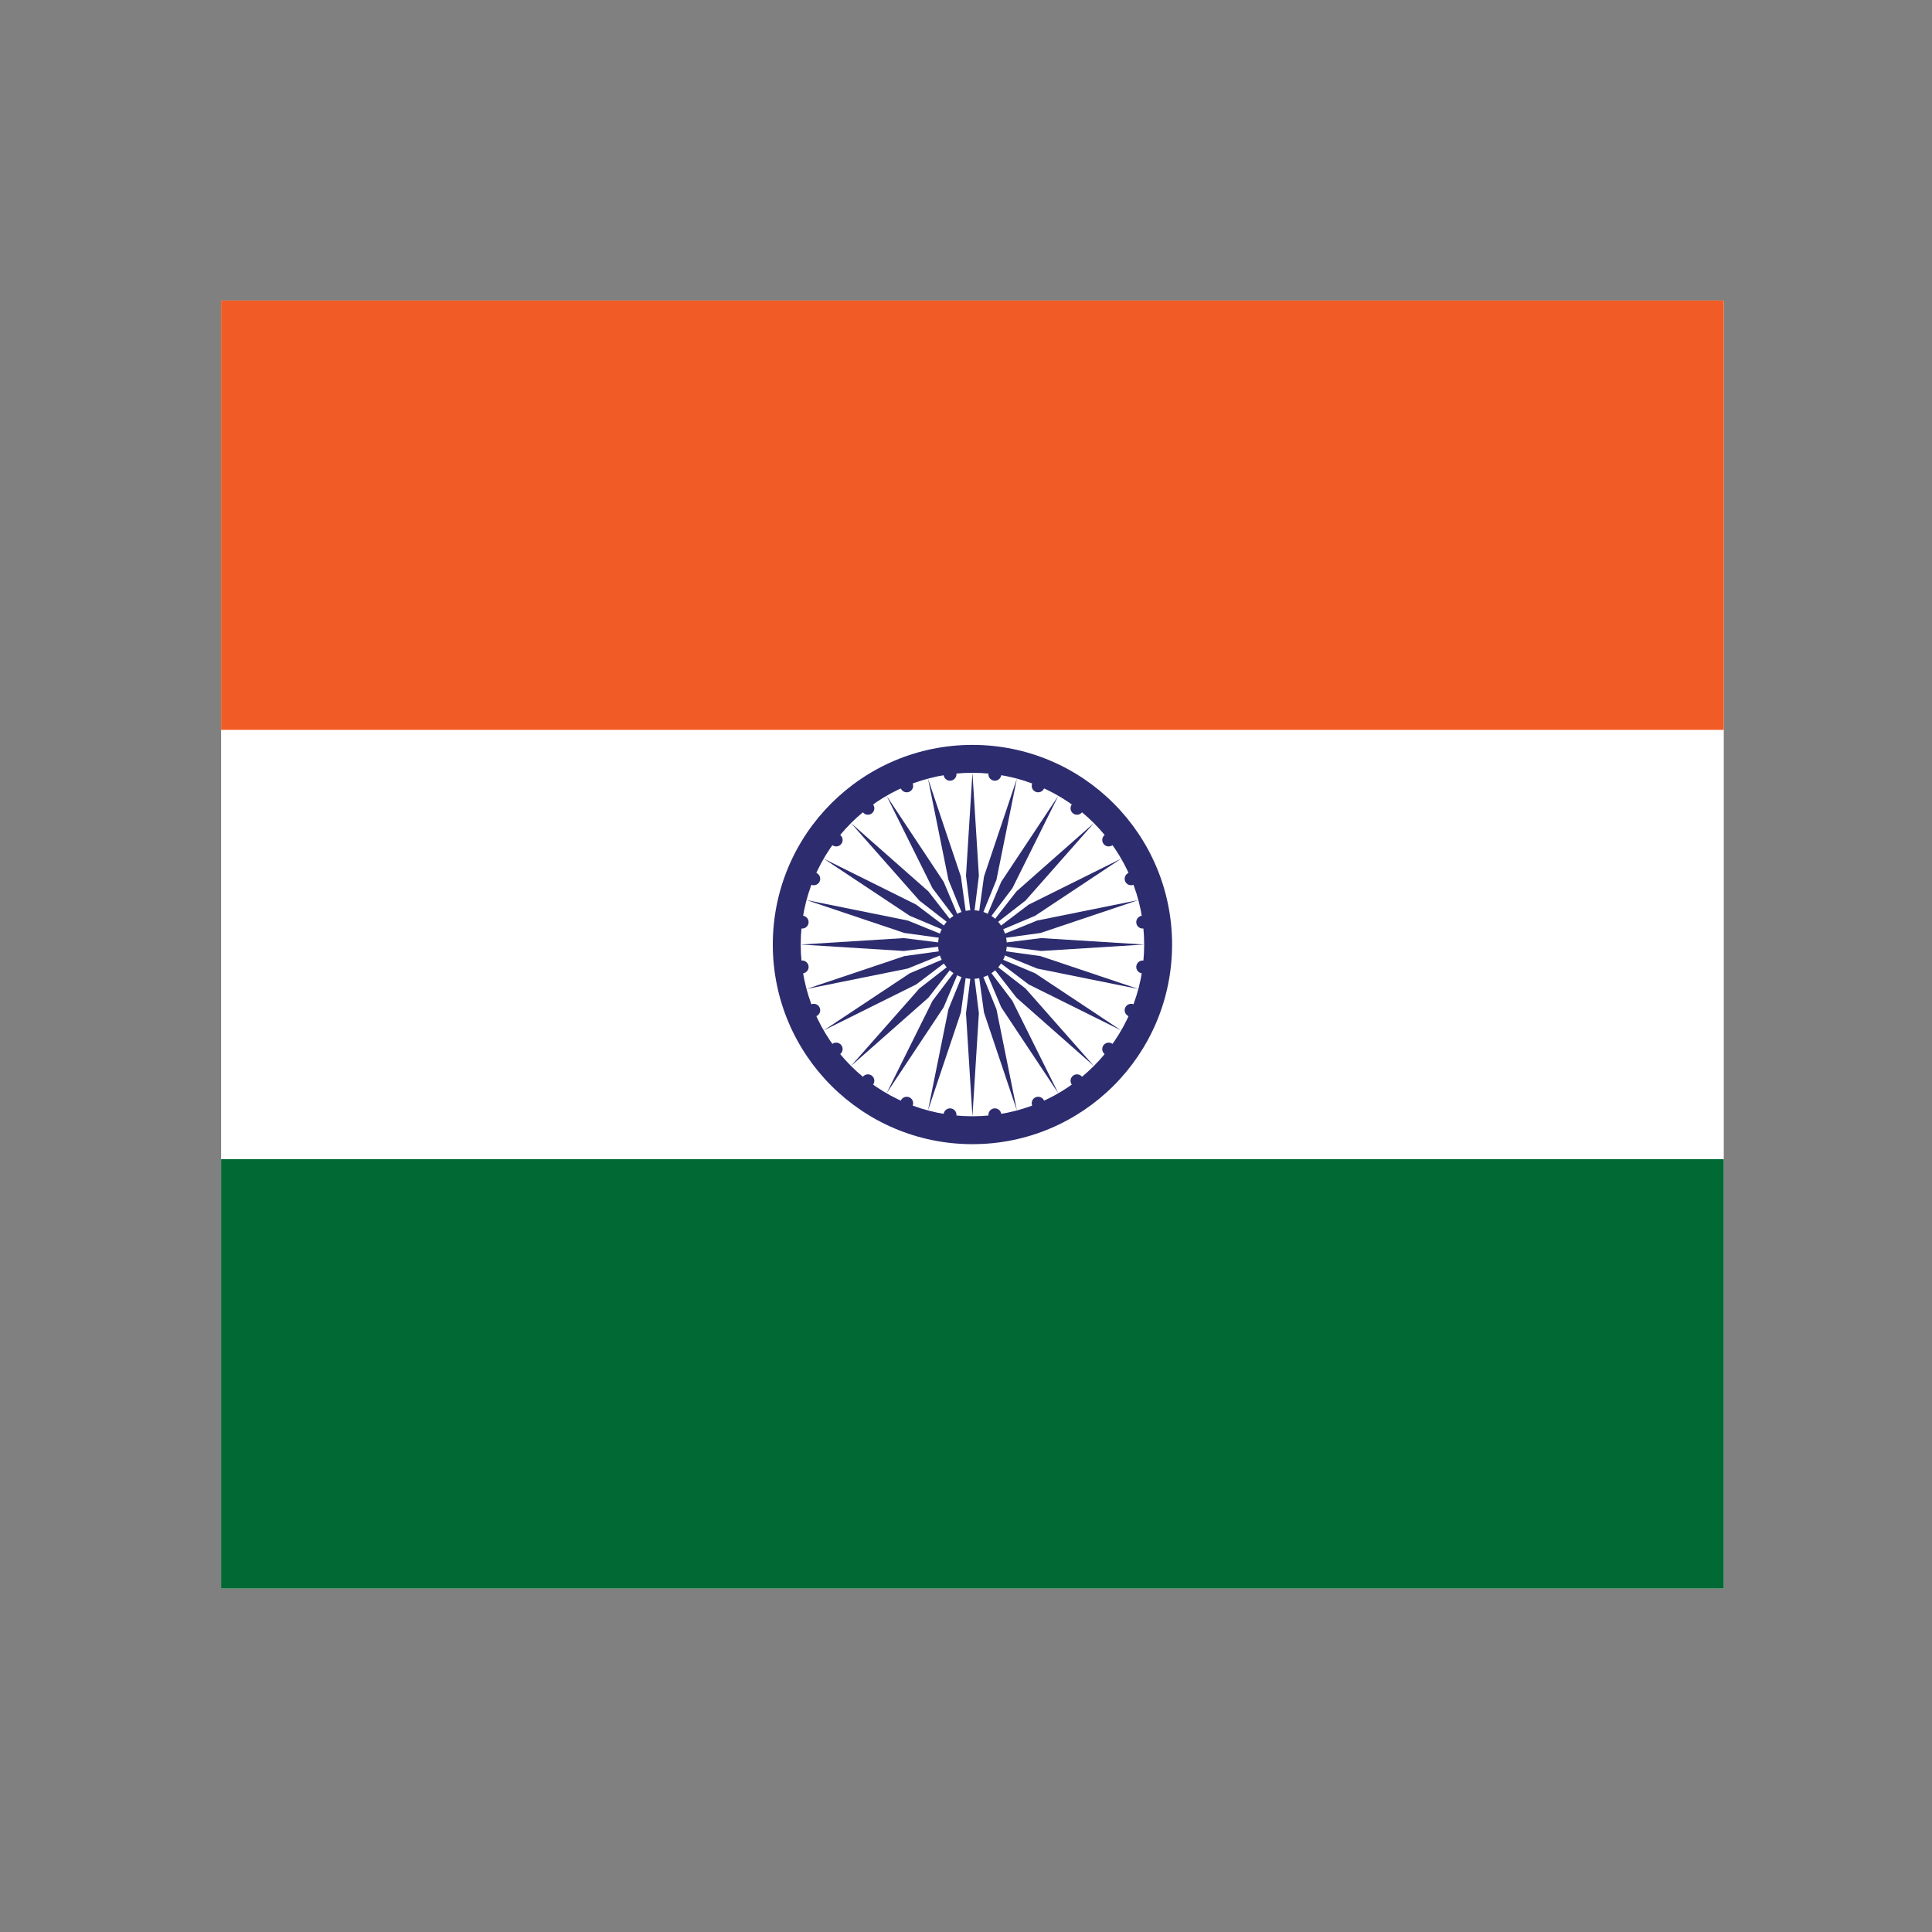 <svg xmlns="http://www.w3.org/2000/svg" xmlns:xlink="http://www.w3.org/1999/xlink" width="32" height="32" fill="#2c2c6f" viewBox="-45 -30 90 90"><rect x="-45" y="-30" width="90" height="90" fill="#808080" stroke="none"/><g transform="translate(.3 14)"><path fill="#fff" d="M-35-30h70v60h-70Z"/><path fill="#f15b25" d="M-35-30h70v20h-70z"/><path fill="#006934" d="M-35 10h70v20h-70Z"/><circle r="9.3"/><circle r="8" fill="#fff"/><circle r="1.6"/><g id="d"><g id="c"><g id="b"><g id="a"><path d="m0-8 .3 4.8L0-.8l-.3-2.4Z"/><circle cy="-8" r=".3" transform="rotate(7.5)"/></g><use xlink:href="#a" transform="scale(-1)"/></g><use xlink:href="#b" transform="rotate(15)"/></g><use xlink:href="#c" transform="rotate(30)"/></g><use xlink:href="#d" transform="rotate(60)"/><use xlink:href="#d" transform="rotate(120)"/></g></svg>
